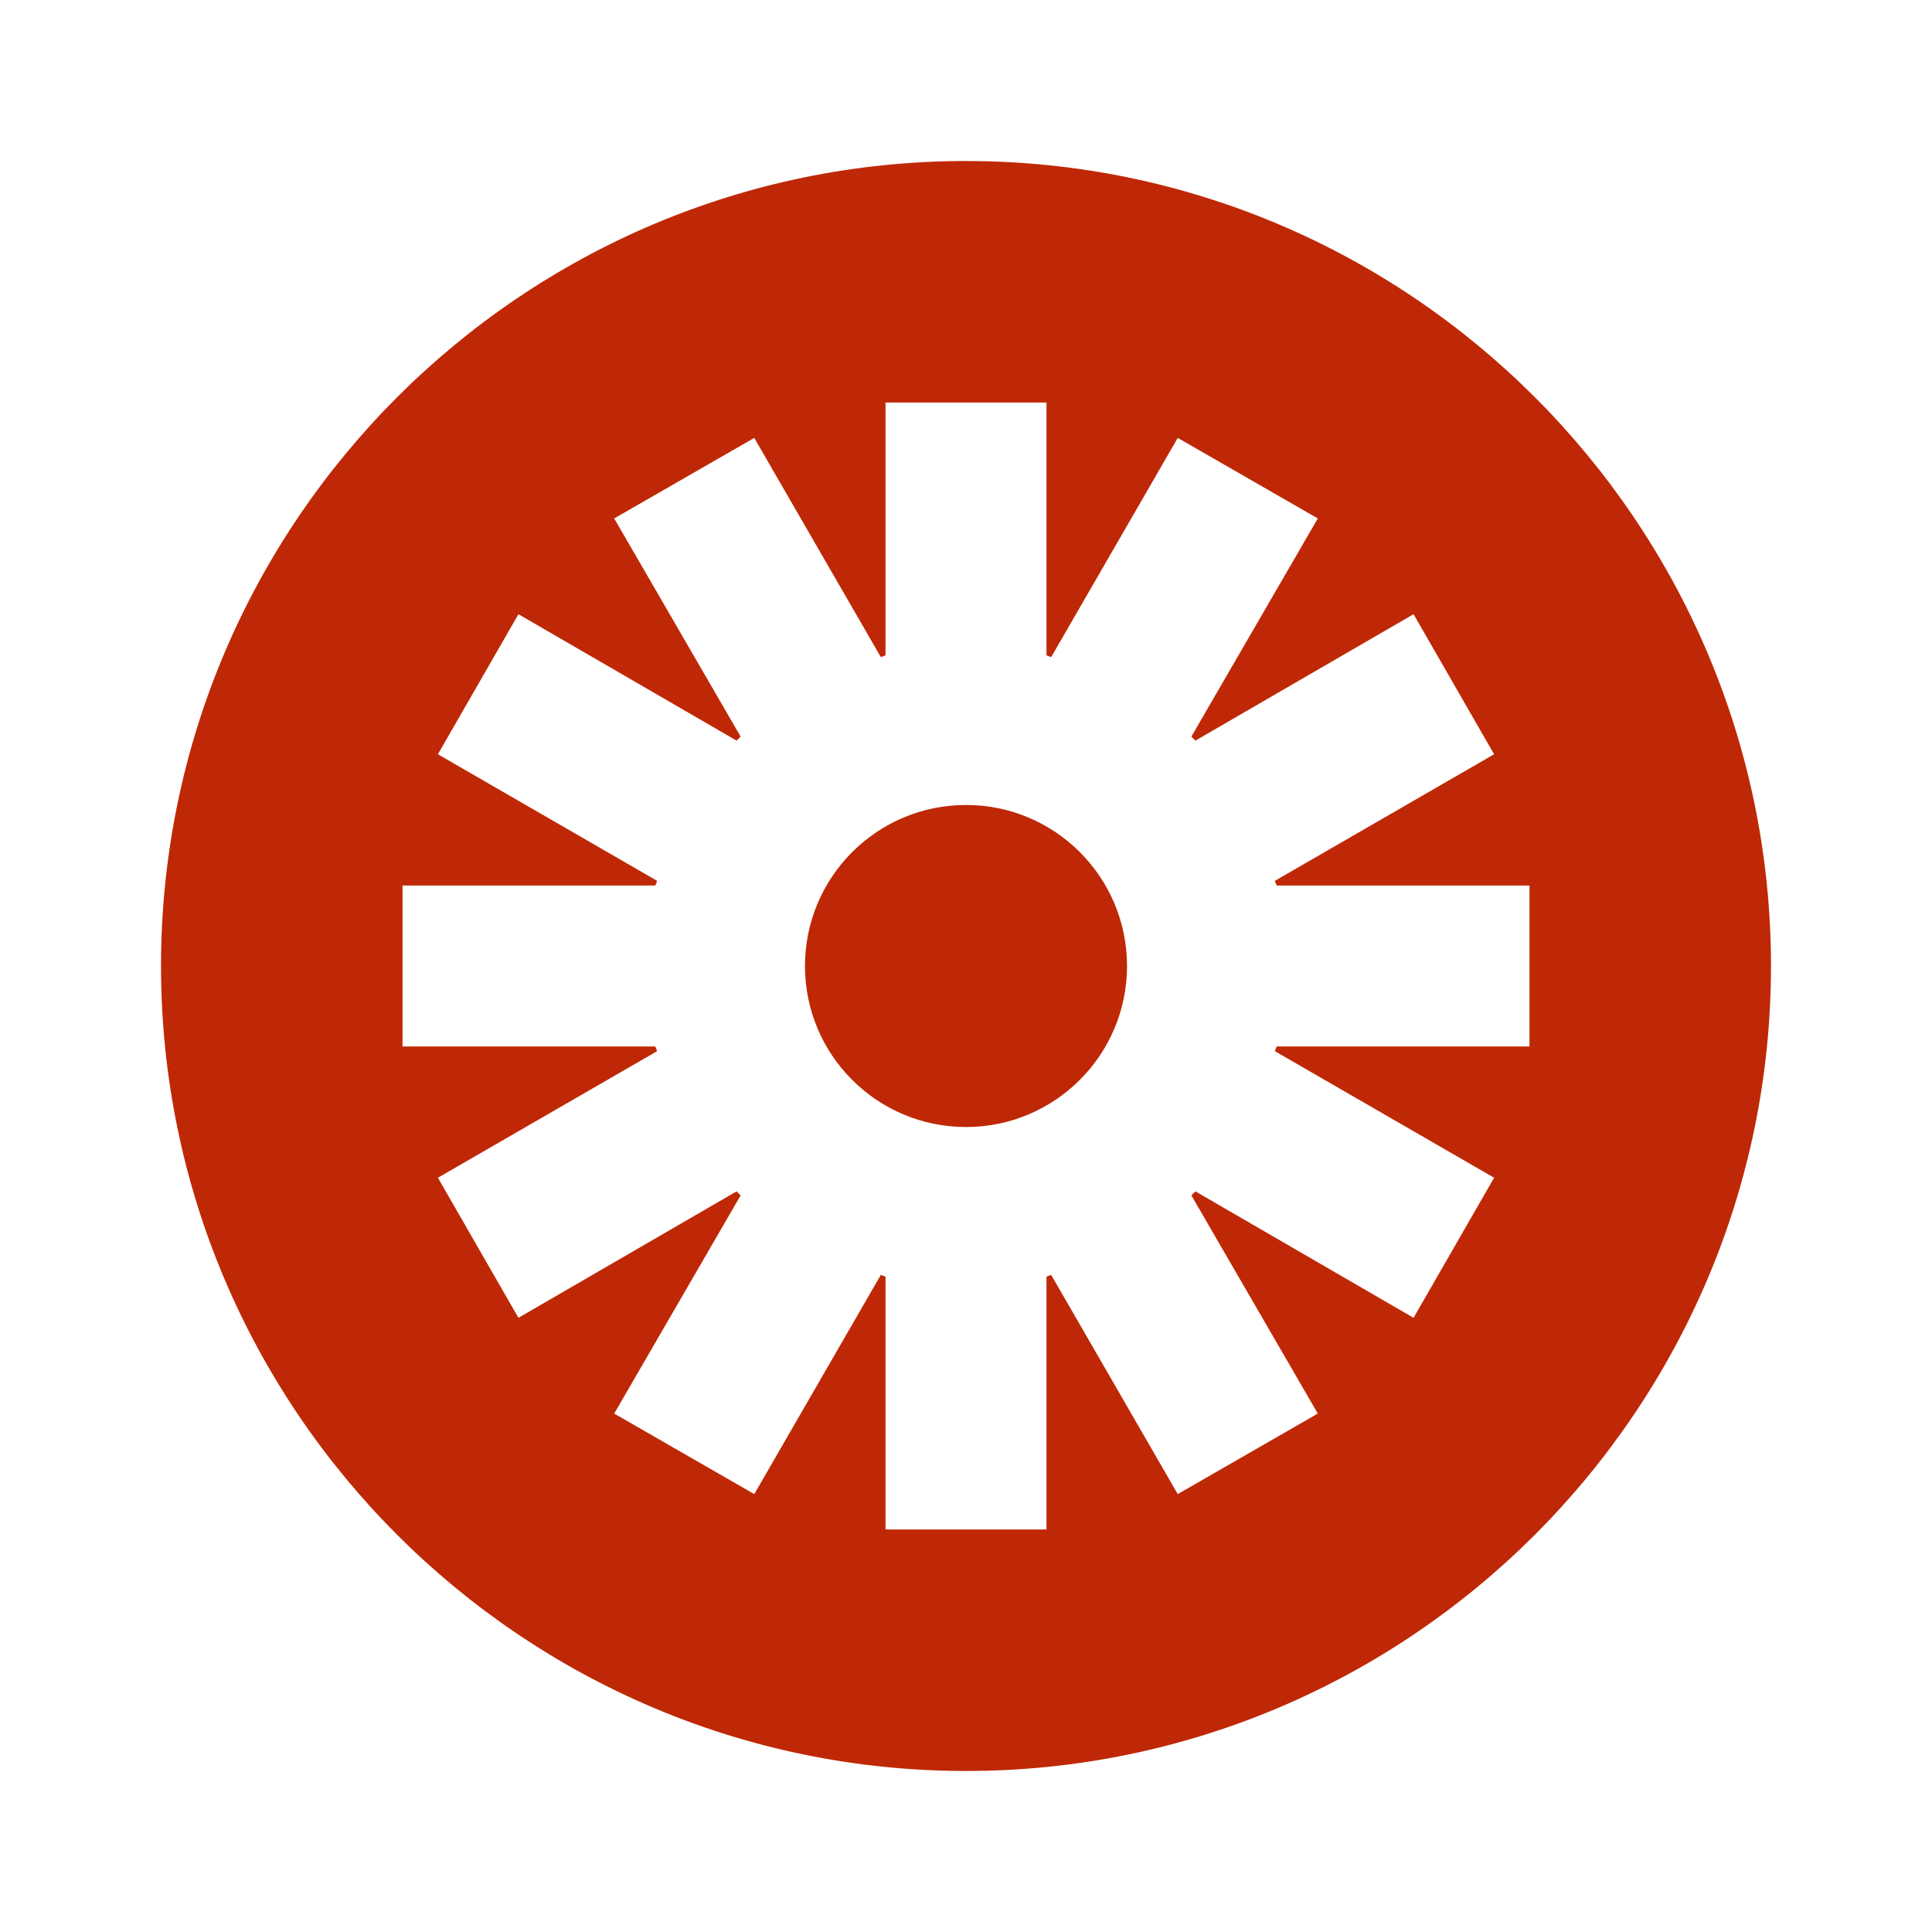 <svg xmlns="http://www.w3.org/2000/svg" width="32" height="32" viewBox="0 0 32 32" fill="none"><path d="M16 2.667C8.653 2.667 2.667 8.653 2.667 16C2.667 23.347 8.653 29.333 16 29.333C23.347 29.333 29.333 23.347 29.333 16C29.333 8.653 23.347 2.667 16 2.667ZM14.667 6.667H17.333V10.853C17.36 10.867 17.387 10.88 17.413 10.88L19.507 7.253L21.827 8.587L19.733 12.2L19.8 12.267L23.413 10.173L24.747 12.493L21.12 14.587C21.12 14.613 21.133 14.64 21.147 14.667H25.333V17.333H21.147C21.133 17.36 21.12 17.387 21.12 17.413L24.747 19.507L23.413 21.827L19.8 19.733L19.733 19.8L21.827 23.413L19.507 24.747L17.413 21.12C17.387 21.12 17.36 21.133 17.333 21.147V25.333H14.667V21.147C14.642 21.132 14.615 21.123 14.587 21.12L12.493 24.747L10.173 23.413L12.267 19.8L12.2 19.733L8.587 21.827L7.253 19.507L10.88 17.413C10.88 17.387 10.867 17.36 10.853 17.333H6.667V14.667H10.853C10.867 14.64 10.88 14.613 10.88 14.587L7.253 12.493L8.587 10.173L12.2 12.267L12.267 12.2L10.173 8.587L12.493 7.253L14.587 10.88C14.613 10.88 14.64 10.867 14.667 10.853V6.667ZM16 13.333C14.527 13.333 13.333 14.527 13.333 16C13.333 17.473 14.527 18.667 16 18.667C17.473 18.667 18.667 17.473 18.667 16C18.667 14.527 17.473 13.333 16 13.333Z" fill="#BF2806"></path></svg>